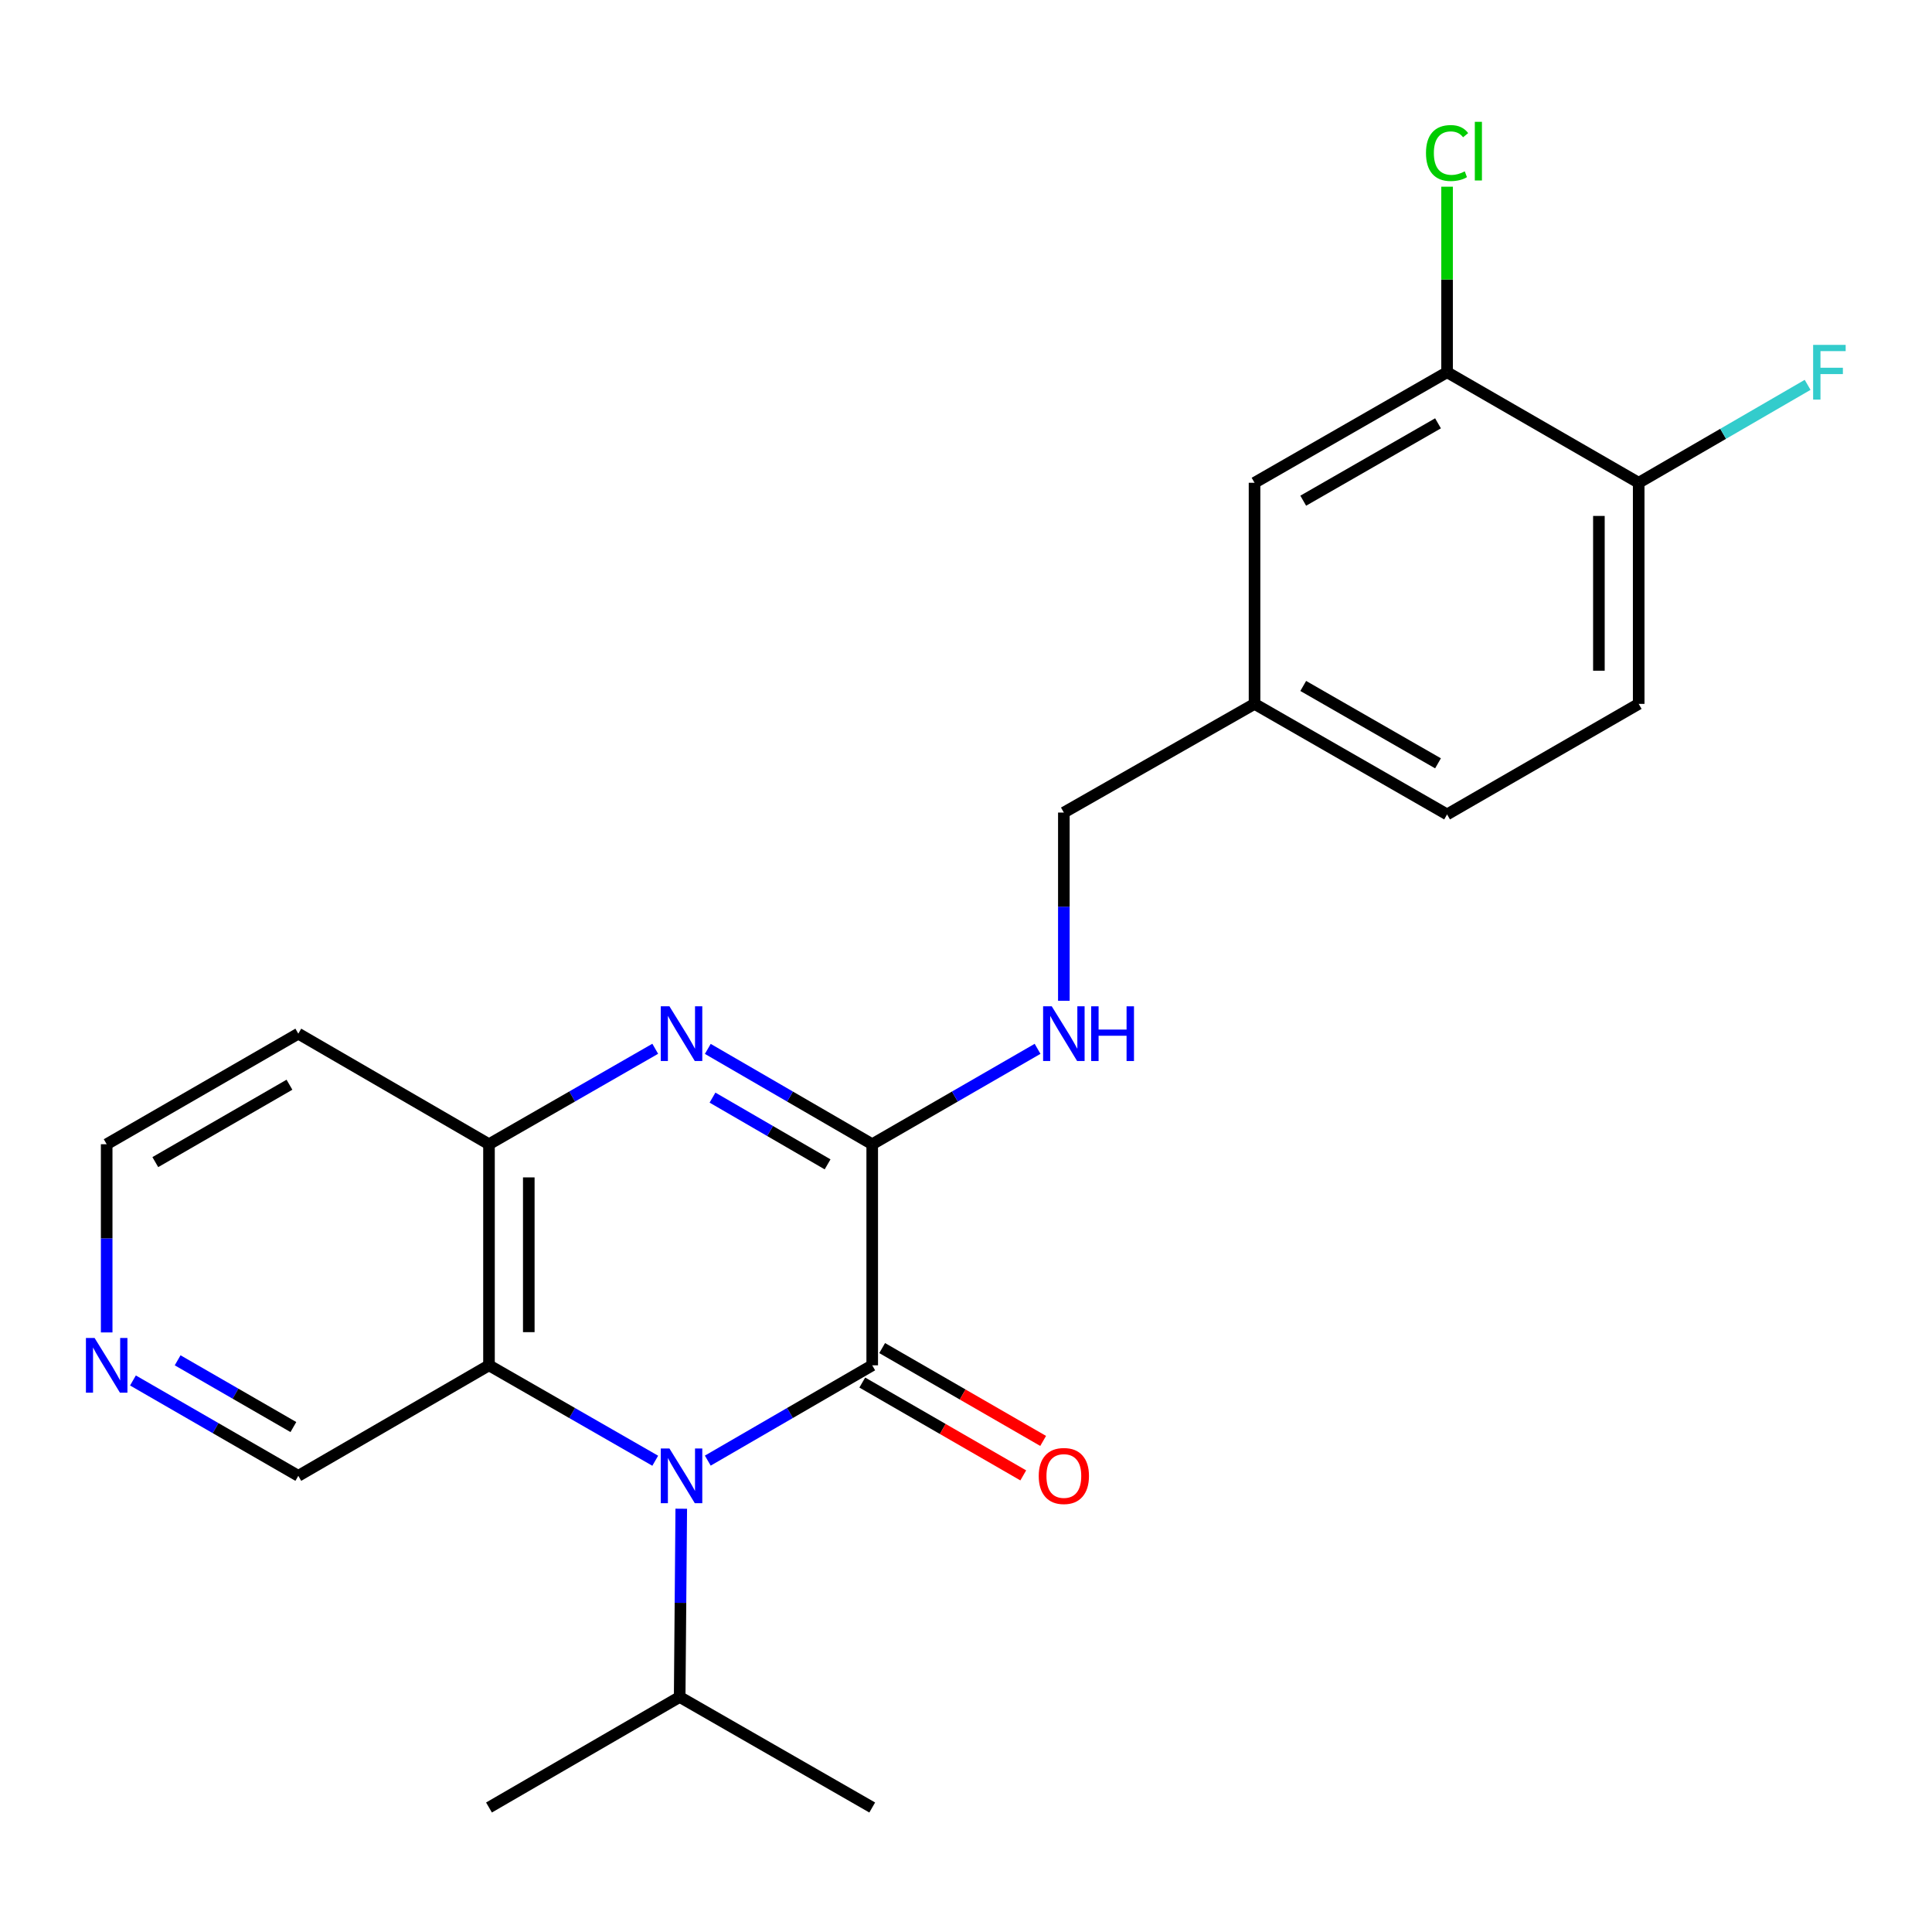 <?xml version='1.0' encoding='iso-8859-1'?>
<svg version='1.1' baseProfile='full'
              xmlns='http://www.w3.org/2000/svg'
                      xmlns:rdkit='http://www.rdkit.org/xml'
                      xmlns:xlink='http://www.w3.org/1999/xlink'
                  xml:space='preserve'
width='1000px' height='1000px' viewBox='0 0 1000 1000'>
<!-- END OF HEADER -->
<rect style='opacity:1.0;fill:#FFFFFF;stroke:none' width='1000' height='1000' x='0' y='0'> </rect>
<path class='bond-0' d='M 366.353,756.012 L 408.906,731.348' style='fill:none;fill-rule:evenodd;stroke:#0000FF;stroke-width:6px;stroke-linecap:butt;stroke-linejoin:miter;stroke-opacity:1' />
<path class='bond-0' d='M 408.906,731.348 L 451.459,706.685' style='fill:none;fill-rule:evenodd;stroke:#000000;stroke-width:6px;stroke-linecap:butt;stroke-linejoin:miter;stroke-opacity:1' />
<path class='bond-3' d='M 339.149,756.076 L 296.126,731.38' style='fill:none;fill-rule:evenodd;stroke:#0000FF;stroke-width:6px;stroke-linecap:butt;stroke-linejoin:miter;stroke-opacity:1' />
<path class='bond-3' d='M 296.126,731.38 L 253.102,706.685' style='fill:none;fill-rule:evenodd;stroke:#000000;stroke-width:6px;stroke-linecap:butt;stroke-linejoin:miter;stroke-opacity:1' />
<path class='bond-9' d='M 352.618,780.911 L 352.209,829.628' style='fill:none;fill-rule:evenodd;stroke:#0000FF;stroke-width:6px;stroke-linecap:butt;stroke-linejoin:miter;stroke-opacity:1' />
<path class='bond-9' d='M 352.209,829.628 L 351.8,878.345' style='fill:none;fill-rule:evenodd;stroke:#000000;stroke-width:6px;stroke-linecap:butt;stroke-linejoin:miter;stroke-opacity:1' />
<path class='bond-1' d='M 451.459,706.685 L 451.459,592.253' style='fill:none;fill-rule:evenodd;stroke:#000000;stroke-width:6px;stroke-linecap:butt;stroke-linejoin:miter;stroke-opacity:1' />
<path class='bond-7' d='M 446.314,715.606 L 487.978,739.635' style='fill:none;fill-rule:evenodd;stroke:#000000;stroke-width:6px;stroke-linecap:butt;stroke-linejoin:miter;stroke-opacity:1' />
<path class='bond-7' d='M 487.978,739.635 L 529.641,763.663' style='fill:none;fill-rule:evenodd;stroke:#FF0000;stroke-width:6px;stroke-linecap:butt;stroke-linejoin:miter;stroke-opacity:1' />
<path class='bond-7' d='M 456.604,697.763 L 498.268,721.791' style='fill:none;fill-rule:evenodd;stroke:#000000;stroke-width:6px;stroke-linecap:butt;stroke-linejoin:miter;stroke-opacity:1' />
<path class='bond-7' d='M 498.268,721.791 L 539.932,745.82' style='fill:none;fill-rule:evenodd;stroke:#FF0000;stroke-width:6px;stroke-linecap:butt;stroke-linejoin:miter;stroke-opacity:1' />
<path class='bond-5' d='M 451.459,592.253 L 494.253,567.563' style='fill:none;fill-rule:evenodd;stroke:#000000;stroke-width:6px;stroke-linecap:butt;stroke-linejoin:miter;stroke-opacity:1' />
<path class='bond-5' d='M 494.253,567.563 L 537.046,542.873' style='fill:none;fill-rule:evenodd;stroke:#0000FF;stroke-width:6px;stroke-linecap:butt;stroke-linejoin:miter;stroke-opacity:1' />
<path class='bond-23' d='M 451.459,592.253 L 408.906,567.579' style='fill:none;fill-rule:evenodd;stroke:#000000;stroke-width:6px;stroke-linecap:butt;stroke-linejoin:miter;stroke-opacity:1' />
<path class='bond-23' d='M 408.906,567.579 L 366.354,542.906' style='fill:none;fill-rule:evenodd;stroke:#0000FF;stroke-width:6px;stroke-linecap:butt;stroke-linejoin:miter;stroke-opacity:1' />
<path class='bond-23' d='M 428.361,602.67 L 398.574,585.398' style='fill:none;fill-rule:evenodd;stroke:#000000;stroke-width:6px;stroke-linecap:butt;stroke-linejoin:miter;stroke-opacity:1' />
<path class='bond-23' d='M 398.574,585.398 L 368.787,568.127' style='fill:none;fill-rule:evenodd;stroke:#0000FF;stroke-width:6px;stroke-linecap:butt;stroke-linejoin:miter;stroke-opacity:1' />
<path class='bond-2' d='M 339.148,542.842 L 296.125,567.547' style='fill:none;fill-rule:evenodd;stroke:#0000FF;stroke-width:6px;stroke-linecap:butt;stroke-linejoin:miter;stroke-opacity:1' />
<path class='bond-2' d='M 296.125,567.547 L 253.102,592.253' style='fill:none;fill-rule:evenodd;stroke:#000000;stroke-width:6px;stroke-linecap:butt;stroke-linejoin:miter;stroke-opacity:1' />
<path class='bond-4' d='M 253.102,706.685 L 253.102,592.253' style='fill:none;fill-rule:evenodd;stroke:#000000;stroke-width:6px;stroke-linecap:butt;stroke-linejoin:miter;stroke-opacity:1' />
<path class='bond-4' d='M 273.7,689.52 L 273.7,609.417' style='fill:none;fill-rule:evenodd;stroke:#000000;stroke-width:6px;stroke-linecap:butt;stroke-linejoin:miter;stroke-opacity:1' />
<path class='bond-14' d='M 253.102,706.685 L 154.405,763.889' style='fill:none;fill-rule:evenodd;stroke:#000000;stroke-width:6px;stroke-linecap:butt;stroke-linejoin:miter;stroke-opacity:1' />
<path class='bond-13' d='M 253.102,592.253 L 154.405,535.025' style='fill:none;fill-rule:evenodd;stroke:#000000;stroke-width:6px;stroke-linecap:butt;stroke-linejoin:miter;stroke-opacity:1' />
<path class='bond-16' d='M 550.649,518.004 L 550.649,469.293' style='fill:none;fill-rule:evenodd;stroke:#0000FF;stroke-width:6px;stroke-linecap:butt;stroke-linejoin:miter;stroke-opacity:1' />
<path class='bond-16' d='M 550.649,469.293 L 550.649,420.581' style='fill:none;fill-rule:evenodd;stroke:#000000;stroke-width:6px;stroke-linecap:butt;stroke-linejoin:miter;stroke-opacity:1' />
<path class='bond-6' d='M 749.006,192.667 L 649.347,249.883' style='fill:none;fill-rule:evenodd;stroke:#000000;stroke-width:6px;stroke-linecap:butt;stroke-linejoin:miter;stroke-opacity:1' />
<path class='bond-6' d='M 744.313,219.112 L 674.551,259.163' style='fill:none;fill-rule:evenodd;stroke:#000000;stroke-width:6px;stroke-linecap:butt;stroke-linejoin:miter;stroke-opacity:1' />
<path class='bond-17' d='M 749.006,192.667 L 749.006,144.651' style='fill:none;fill-rule:evenodd;stroke:#000000;stroke-width:6px;stroke-linecap:butt;stroke-linejoin:miter;stroke-opacity:1' />
<path class='bond-17' d='M 749.006,144.651 L 749.006,96.635' style='fill:none;fill-rule:evenodd;stroke:#00CC00;stroke-width:6px;stroke-linecap:butt;stroke-linejoin:miter;stroke-opacity:1' />
<path class='bond-25' d='M 749.006,192.667 L 848.184,249.883' style='fill:none;fill-rule:evenodd;stroke:#000000;stroke-width:6px;stroke-linecap:butt;stroke-linejoin:miter;stroke-opacity:1' />
<path class='bond-8' d='M 848.184,249.883 L 848.184,364.326' style='fill:none;fill-rule:evenodd;stroke:#000000;stroke-width:6px;stroke-linecap:butt;stroke-linejoin:miter;stroke-opacity:1' />
<path class='bond-8' d='M 827.587,267.049 L 827.587,347.16' style='fill:none;fill-rule:evenodd;stroke:#000000;stroke-width:6px;stroke-linecap:butt;stroke-linejoin:miter;stroke-opacity:1' />
<path class='bond-18' d='M 848.184,249.883 L 891.903,224.542' style='fill:none;fill-rule:evenodd;stroke:#000000;stroke-width:6px;stroke-linecap:butt;stroke-linejoin:miter;stroke-opacity:1' />
<path class='bond-18' d='M 891.903,224.542 L 935.621,199.2' style='fill:none;fill-rule:evenodd;stroke:#33CCCC;stroke-width:6px;stroke-linecap:butt;stroke-linejoin:miter;stroke-opacity:1' />
<path class='bond-21' d='M 351.8,878.345 L 253.102,935.561' style='fill:none;fill-rule:evenodd;stroke:#000000;stroke-width:6px;stroke-linecap:butt;stroke-linejoin:miter;stroke-opacity:1' />
<path class='bond-22' d='M 351.8,878.345 L 451.459,935.561' style='fill:none;fill-rule:evenodd;stroke:#000000;stroke-width:6px;stroke-linecap:butt;stroke-linejoin:miter;stroke-opacity:1' />
<path class='bond-10' d='M 649.347,249.883 L 649.347,364.326' style='fill:none;fill-rule:evenodd;stroke:#000000;stroke-width:6px;stroke-linecap:butt;stroke-linejoin:miter;stroke-opacity:1' />
<path class='bond-11' d='M 68.817,714.53 L 111.611,739.21' style='fill:none;fill-rule:evenodd;stroke:#0000FF;stroke-width:6px;stroke-linecap:butt;stroke-linejoin:miter;stroke-opacity:1' />
<path class='bond-11' d='M 111.611,739.21 L 154.405,763.889' style='fill:none;fill-rule:evenodd;stroke:#000000;stroke-width:6px;stroke-linecap:butt;stroke-linejoin:miter;stroke-opacity:1' />
<path class='bond-11' d='M 91.946,704.091 L 121.901,721.366' style='fill:none;fill-rule:evenodd;stroke:#0000FF;stroke-width:6px;stroke-linecap:butt;stroke-linejoin:miter;stroke-opacity:1' />
<path class='bond-11' d='M 121.901,721.366 L 151.857,738.642' style='fill:none;fill-rule:evenodd;stroke:#000000;stroke-width:6px;stroke-linecap:butt;stroke-linejoin:miter;stroke-opacity:1' />
<path class='bond-20' d='M 55.215,689.664 L 55.215,640.958' style='fill:none;fill-rule:evenodd;stroke:#0000FF;stroke-width:6px;stroke-linecap:butt;stroke-linejoin:miter;stroke-opacity:1' />
<path class='bond-20' d='M 55.215,640.958 L 55.215,592.253' style='fill:none;fill-rule:evenodd;stroke:#000000;stroke-width:6px;stroke-linecap:butt;stroke-linejoin:miter;stroke-opacity:1' />
<path class='bond-12' d='M 848.184,364.326 L 749.006,421.542' style='fill:none;fill-rule:evenodd;stroke:#000000;stroke-width:6px;stroke-linecap:butt;stroke-linejoin:miter;stroke-opacity:1' />
<path class='bond-24' d='M 154.405,535.025 L 55.215,592.253' style='fill:none;fill-rule:evenodd;stroke:#000000;stroke-width:6px;stroke-linecap:butt;stroke-linejoin:miter;stroke-opacity:1' />
<path class='bond-24' d='M 149.82,561.45 L 80.387,601.51' style='fill:none;fill-rule:evenodd;stroke:#000000;stroke-width:6px;stroke-linecap:butt;stroke-linejoin:miter;stroke-opacity:1' />
<path class='bond-15' d='M 649.347,364.326 L 550.649,420.581' style='fill:none;fill-rule:evenodd;stroke:#000000;stroke-width:6px;stroke-linecap:butt;stroke-linejoin:miter;stroke-opacity:1' />
<path class='bond-19' d='M 649.347,364.326 L 749.006,421.542' style='fill:none;fill-rule:evenodd;stroke:#000000;stroke-width:6px;stroke-linecap:butt;stroke-linejoin:miter;stroke-opacity:1' />
<path class='bond-19' d='M 674.551,355.046 L 744.313,395.097' style='fill:none;fill-rule:evenodd;stroke:#000000;stroke-width:6px;stroke-linecap:butt;stroke-linejoin:miter;stroke-opacity:1' />
<path  class='atom-0' d='M 346.501 749.729
L 355.781 764.729
Q 356.701 766.209, 358.181 768.889
Q 359.661 771.569, 359.741 771.729
L 359.741 749.729
L 363.501 749.729
L 363.501 778.049
L 359.621 778.049
L 349.661 761.649
Q 348.501 759.729, 347.261 757.529
Q 346.061 755.329, 345.701 754.649
L 345.701 778.049
L 342.021 778.049
L 342.021 749.729
L 346.501 749.729
' fill='#0000FF'/>
<path  class='atom-3' d='M 346.501 520.865
L 355.781 535.865
Q 356.701 537.345, 358.181 540.025
Q 359.661 542.705, 359.741 542.865
L 359.741 520.865
L 363.501 520.865
L 363.501 549.185
L 359.621 549.185
L 349.661 532.785
Q 348.501 530.865, 347.261 528.665
Q 346.061 526.465, 345.701 525.785
L 345.701 549.185
L 342.021 549.185
L 342.021 520.865
L 346.501 520.865
' fill='#0000FF'/>
<path  class='atom-6' d='M 544.389 520.865
L 553.669 535.865
Q 554.589 537.345, 556.069 540.025
Q 557.549 542.705, 557.629 542.865
L 557.629 520.865
L 561.389 520.865
L 561.389 549.185
L 557.509 549.185
L 547.549 532.785
Q 546.389 530.865, 545.149 528.665
Q 543.949 526.465, 543.589 525.785
L 543.589 549.185
L 539.909 549.185
L 539.909 520.865
L 544.389 520.865
' fill='#0000FF'/>
<path  class='atom-6' d='M 564.789 520.865
L 568.629 520.865
L 568.629 532.905
L 583.109 532.905
L 583.109 520.865
L 586.949 520.865
L 586.949 549.185
L 583.109 549.185
L 583.109 536.105
L 568.629 536.105
L 568.629 549.185
L 564.789 549.185
L 564.789 520.865
' fill='#0000FF'/>
<path  class='atom-8' d='M 537.649 763.969
Q 537.649 757.169, 541.009 753.369
Q 544.369 749.569, 550.649 749.569
Q 556.929 749.569, 560.289 753.369
Q 563.649 757.169, 563.649 763.969
Q 563.649 770.849, 560.249 774.769
Q 556.849 778.649, 550.649 778.649
Q 544.409 778.649, 541.009 774.769
Q 537.649 770.889, 537.649 763.969
M 550.649 775.449
Q 554.969 775.449, 557.289 772.569
Q 559.649 769.649, 559.649 763.969
Q 559.649 758.409, 557.289 755.609
Q 554.969 752.769, 550.649 752.769
Q 546.329 752.769, 543.969 755.569
Q 541.649 758.369, 541.649 763.969
Q 541.649 769.689, 543.969 772.569
Q 546.329 775.449, 550.649 775.449
' fill='#FF0000'/>
<path  class='atom-12' d='M 48.955 692.525
L 58.235 707.525
Q 59.155 709.005, 60.635 711.685
Q 62.115 714.365, 62.195 714.525
L 62.195 692.525
L 65.955 692.525
L 65.955 720.845
L 62.075 720.845
L 52.115 704.445
Q 50.955 702.525, 49.715 700.325
Q 48.515 698.125, 48.155 697.445
L 48.155 720.845
L 44.475 720.845
L 44.475 692.525
L 48.955 692.525
' fill='#0000FF'/>
<path  class='atom-18' d='M 738.086 79.214
Q 738.086 72.174, 741.366 68.494
Q 744.686 64.774, 750.966 64.774
Q 756.806 64.774, 759.926 68.894
L 757.286 71.054
Q 755.006 68.054, 750.966 68.054
Q 746.686 68.054, 744.406 70.934
Q 742.166 73.774, 742.166 79.214
Q 742.166 84.814, 744.486 87.694
Q 746.846 90.574, 751.406 90.574
Q 754.526 90.574, 758.166 88.694
L 759.286 91.694
Q 757.806 92.654, 755.566 93.214
Q 753.326 93.774, 750.846 93.774
Q 744.686 93.774, 741.366 90.014
Q 738.086 86.254, 738.086 79.214
' fill='#00CC00'/>
<path  class='atom-18' d='M 763.366 63.054
L 767.046 63.054
L 767.046 93.414
L 763.366 93.414
L 763.366 63.054
' fill='#00CC00'/>
<path  class='atom-19' d='M 938.474 178.507
L 955.314 178.507
L 955.314 181.747
L 942.274 181.747
L 942.274 190.347
L 953.874 190.347
L 953.874 193.627
L 942.274 193.627
L 942.274 206.827
L 938.474 206.827
L 938.474 178.507
' fill='#33CCCC'/>
</svg>
